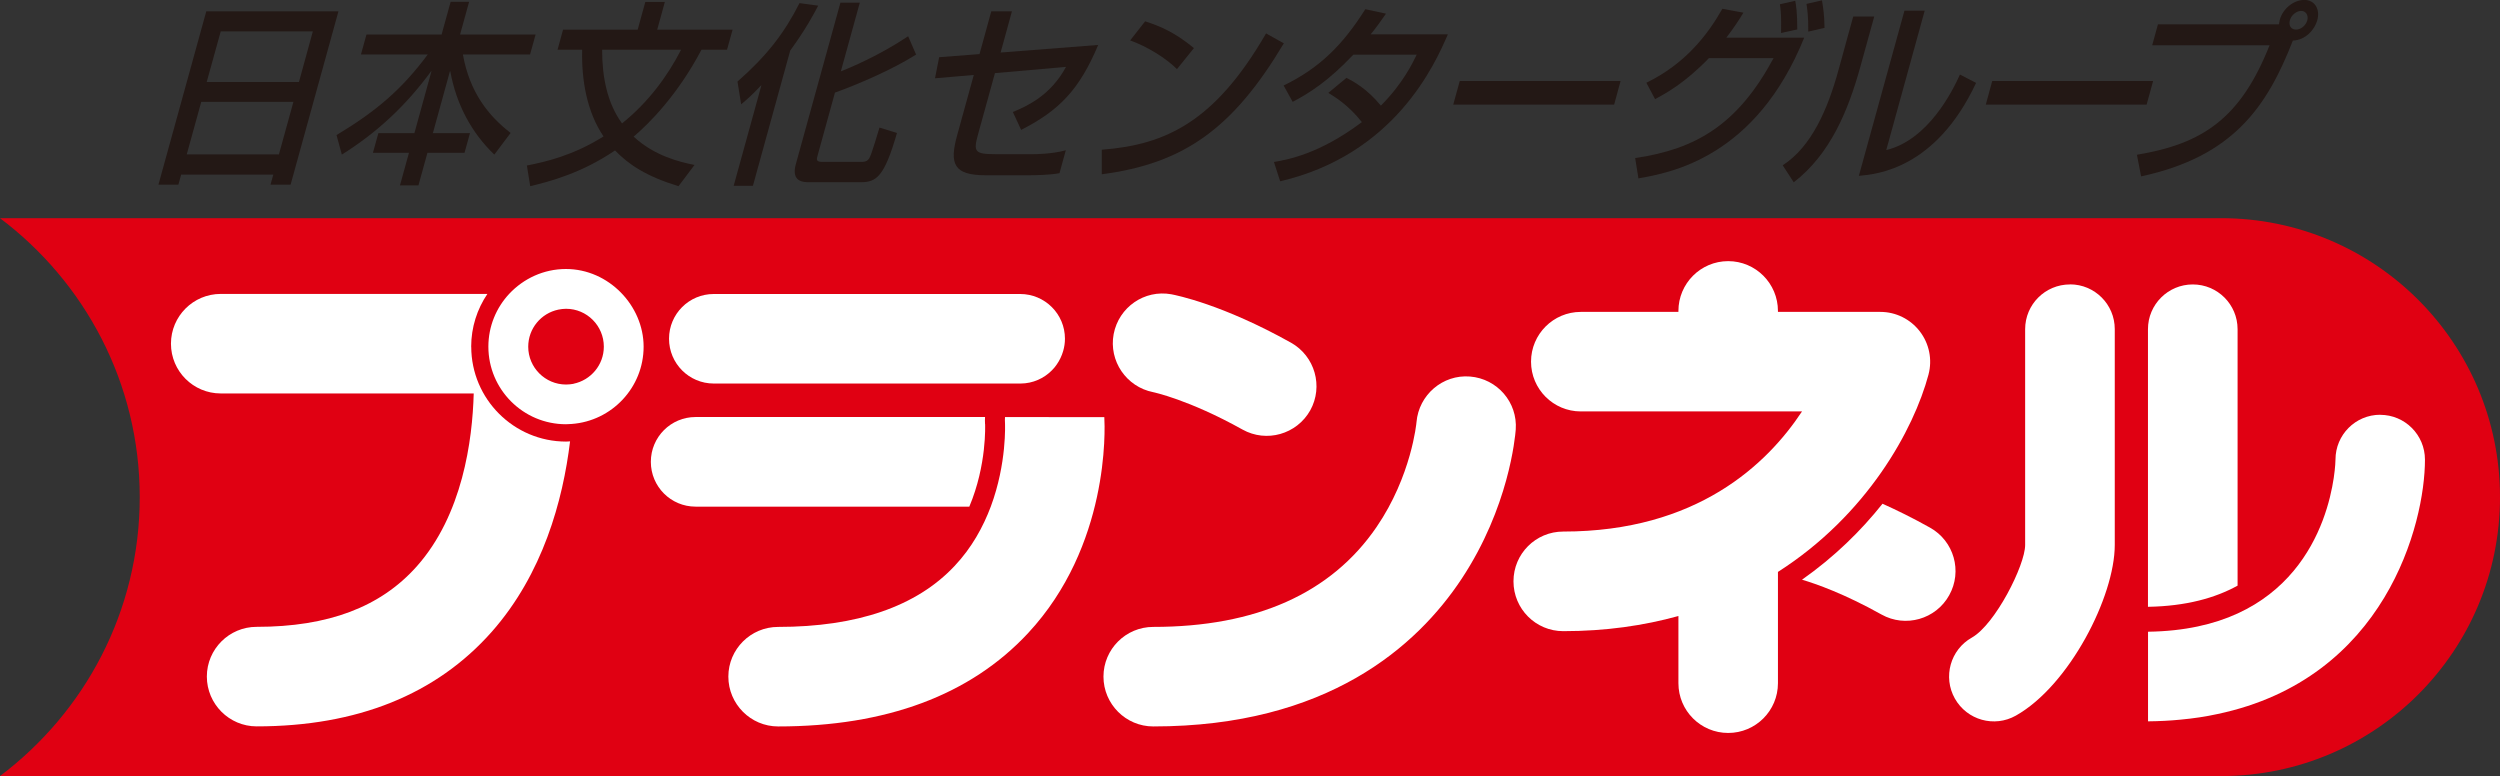 <?xml version="1.0" encoding="UTF-8"?><svg id="_レイヤー_2" xmlns="http://www.w3.org/2000/svg" width="353.16" height="109.63" viewBox="0 0 353.16 109.63"><rect x="0" y="0" width="353.16" height="109.63" fill="#333333" stroke="none"/><defs><style>.cls-1{fill:#fff;}.cls-2{fill:#e00012;}.cls-3{fill:#231815;}</style></defs><g id="header"><path class="cls-2" d="m313.76,30.82H0c11.96,9,19.74,23.28,19.74,39.41,0,16.12-7.78,30.4-19.74,39.4h313.76c21.77,0,39.4-17.64,39.4-39.4s-17.64-39.41-39.4-39.41"/><path class="cls-1" d="m272.63,74.53c-2.45-1.37-4.71-2.48-6.7-3.37-3.02,3.8-6.79,7.51-11.37,10.73,1.99.59,5.97,1.98,11.23,4.92,3.38,1.89,7.67.68,9.56-2.72,1.9-3.39.68-7.67-2.72-9.56"/><path class="cls-1" d="m207.66,53.19c-3.86-.31-7.23,2.59-7.56,6.44,0,.07-.7,7.6-5.65,14.83-6.41,9.36-17.02,14.1-31.54,14.1-3.88,0-7.03,3.15-7.03,7.02s3.15,7.04,7.03,7.04c24.62,0,37.28-11.35,43.57-20.86,6.67-10.09,7.55-19.98,7.64-21.07.28-3.86-2.61-7.19-6.46-7.5"/><path class="cls-1" d="m162.9,55.4s4.98,1.02,12.62,5.28c3.38,1.89,7.66.68,9.57-2.71,1.88-3.39.66-7.66-2.72-9.56-9.71-5.43-16.2-6.7-16.91-6.84-3.8-.68-7.41,1.82-8.14,5.62-.71,3.79,1.78,7.46,5.58,8.21"/><path class="cls-1" d="m272.43,52.9c.56-2.11.1-4.36-1.23-6.09-1.33-1.73-3.38-2.75-5.57-2.75h-14.47v-.13c0-3.89-3.15-7.04-7.03-7.04-3.88,0-7.03,3.15-7.03,7.04v.13h-13.79c-3.88,0-7.03,3.15-7.03,7.03s3.15,7.03,7.03,7.03h31.25c-4.94,7.49-14.88,16.97-33.73,16.97-3.89,0-7.03,3.14-7.03,7.03s3.14,7.04,7.03,7.04c6.01,0,11.4-.79,16.27-2.14v9.49c0,3.89,3.15,7.03,7.03,7.03,3.88,0,7.03-3.14,7.03-7.03v-15.72c12.61-8.05,19.19-20.11,21.27-27.88"/><path class="cls-1" d="m139.15,59.91c-.02-.33-.02-.67,0-1h-40.89c-3.49,0-6.32,2.83-6.32,6.33s2.83,6.33,6.32,6.33h38.67c2.49-5.9,2.23-11.57,2.23-11.66"/><path class="cls-1" d="m155.99,58.93h-7.61s-.25-.01-.25-.01h-6.16s0,.01,0,.01c-.02.27-.02.55,0,.83,0,.09.28,5.66-2.01,11.81-1.07,2.84-2.67,5.8-5.13,8.4-5.36,5.7-13.75,8.59-24.91,8.59-3.88,0-7.03,3.15-7.03,7.02s3.15,7.04,7.03,7.04c15.28,0,27.15-4.43,35.29-13.16,11.52-12.36,10.89-28.83,10.79-30.53"/><path class="cls-1" d="m100.83,54.18h43.28s.08,0,.08,0c1.72-.01,3.29-.73,4.41-1.87.25-.25.48-.52.68-.82.4-.57.71-1.22.91-1.91.16-.55.25-1.13.25-1.73,0-3.5-2.84-6.32-6.33-6.32h-43.28c-3.5,0-6.32,2.83-6.32,6.32s2.82,6.33,6.32,6.33"/><path class="cls-1" d="m292.41,40.18c-3.5,0-6.33,2.83-6.33,6.32v30.49c0,2.84-4.22,11.21-7.53,13.08-3.04,1.71-4.11,5.57-2.4,8.61,1.72,3.05,5.57,4.13,8.62,2.41,7.52-4.23,13.97-16.8,13.97-24.11v-30.49c0-3.49-2.83-6.32-6.32-6.32"/><path class="cls-1" d="m66.56,48.99c0-2.77.85-5.34,2.29-7.47H31.18c-3.88,0-7.03,3.15-7.03,7.03s3.15,7.03,7.03,7.03c0,0,26.12,0,35.74,0-.18,6.61-1.57,17.14-8.04,24.42-5.12,5.76-12.52,8.55-22.63,8.55-3.88,0-7.03,3.15-7.03,7.02s3.15,7.04,7.03,7.04c14.2,0,25.37-4.5,33.21-13.35,7.24-8.2,10.06-18.57,11.07-26.91l-.56.03c-7.38,0-13.4-6.01-13.4-13.4"/><path class="cls-1" d="m81.02,54.22c-.35.06-.7.1-1.06.1-2.94,0-5.34-2.4-5.34-5.34,0-2.58,1.82-4.73,4.25-5.24.36-.07.72-.12,1.09-.12,2.95,0,5.34,2.4,5.34,5.35,0,2.58-1.84,4.74-4.29,5.24m-1.06-16.21c-3.16,0-6,1.36-8.01,3.5-1.83,1.96-2.95,4.58-2.95,7.47,0,6.04,4.91,10.96,10.96,10.96.28,0,.54-.02.8-.04,5.68-.41,10.17-5.15,10.17-10.92s-4.92-10.97-10.97-10.97Z"/><path class="cls-1" d="m316.09,46.5c0-3.49-2.83-6.32-6.33-6.32-3.49,0-6.33,2.83-6.33,6.32v39.22c5.39-.09,9.51-1.25,12.66-2.99v-36.23"/><path class="cls-1" d="m336.24,58.59c-3.5,0-6.32,2.84-6.32,6.33,0,.2-.22,15.5-13.82,21.74-3.33,1.53-7.49,2.51-12.66,2.58v12.66c1.58-.02,3.11-.09,4.59-.24,1.83-.17,3.57-.43,5.21-.79,23.74-4.98,29.32-26.86,29.32-35.94,0-3.49-2.83-6.33-6.32-6.33"/><path class="cls-3" d="m28.43,14.39h13.02s-2.05,7.42-2.05,7.42h-13.02s2.05-7.42,2.05-7.42m-6.05,11.7h2.82s.39-1.43.39-1.43h13.02s-.4,1.43-.4,1.43h2.84S47.81,1.6,47.81,1.6h-18.67s-6.76,24.49-6.76,24.49ZM31.17,4.44h13.02s-1.96,7.14-1.96,7.14h-13.03s1.98-7.14,1.98-7.14Z"/><path class="cls-3" d="m51.77,4.88h10.61s1.28-4.63,1.28-4.63h2.61s-1.28,4.63-1.28,4.63h10.67s-.78,2.81-.78,2.81h-9.49c.96,5.4,3.66,8.71,6.74,11.09l-2.3,3.06c-3.18-3.04-5.37-7.06-6.22-11.77h-.05s-2.41,8.74-2.41,8.74h5.24s-.77,2.78-.77,2.78h-5.24s-1.27,4.6-1.27,4.6h-2.61s1.27-4.6,1.27-4.6h-5.09s.77-2.78.77-2.78h5.09s2.41-8.74,2.41-8.74h-.05c-3.54,4.83-7.6,8.63-12.61,11.77l-.75-2.76c5.56-3.34,9.22-6.43,12.89-11.39h-9.44s.78-2.81.78-2.81"/><path class="cls-3" d="m82.24,7.03c-.11,4.22.65,8.77,3.02,12.24-4.31,2.7-8.13,3.58-10.83,4.11l.47,2.92c2.71-.64,7.29-1.85,11.98-5.05,1.93,2.01,4.48,3.69,8.97,5.05l2.26-3c-2.08-.41-5.66-1.27-8.6-4,2.08-1.76,6.15-5.76,9.58-12.27h3.61s.79-2.84.79-2.84h-10.65s1.08-3.92,1.08-3.92h-2.76s-1.08,3.92-1.08,3.92h-10.54s-.78,2.84-.78,2.84h3.48m13.97,0c-1.9,3.72-4.67,7.47-8.34,10.4-2.05-2.79-2.82-6.49-2.81-10.4h11.16Z"/><path class="cls-3" d="m121.46.38l-2.68,9.7c1.26-.49,5.39-2.21,9.51-4.96l1.12,2.59c-3.38,2.15-8.45,4.3-11.46,5.37l-2.42,8.77c-.21.75-.28,1.02.72,1.02h5.47c.69,0,.91-.25,1.1-.55.29-.49,1.26-3.75,1.42-4.3l2.47.77c-1.77,6.15-2.89,6.95-5.09,6.95h-7.32c-.74,0-2.58,0-1.88-2.54L118.72.38h2.74m-13.9,11.69h-.05c-1.45,1.54-2.04,2.01-2.81,2.67l-.52-3.22c4.12-3.61,6.62-6.84,8.76-11.08l2.64.36c-.64,1.22-1.72,3.28-3.95,6.34l-5.27,19.11h-2.72s3.91-14.17,3.91-14.17Z"/><path class="cls-3" d="m155.14,6.34c-2.67,6.34-5.5,9.26-10.89,12.01l-1.17-2.53c2.1-.86,5.34-2.37,7.51-6.37l-10.04.88-2.37,8.58c-.69,2.51-.56,2.87,2.46,2.87h5.27c.25,0,2.63,0,4.65-.55l-.89,3.23c-1.17.25-3.31.3-4.46.3h-5.96c-4.53,0-5.16-1.59-4.04-5.65l2.35-8.52-5.48.47.59-2.98,5.7-.44,1.66-6.04h2.92s-1.6,5.82-1.6,5.82l13.78-1.07"/><path class="cls-3" d="m155.64,21.15c9.09-.69,16.02-4,23.21-16.43l2.51,1.4c-7.19,12.05-14.12,16.98-25.72,18.5v-3.47m10.62-11.39c-1.5-1.51-4.21-3.2-6.61-4.05l2.12-2.7c2.09.69,4.1,1.49,6.89,3.78l-2.4,2.98Z"/><path class="cls-3" d="m190.22,11c.96.5,2.84,1.49,4.85,3.92,3.11-3.12,4.51-6.07,5.06-7.2h-8.95c-3.58,3.78-6.2,5.41-8.57,6.67l-1.28-2.31c5.17-2.51,8.42-5.84,11.54-10.78l2.92.63c-.81,1.16-1.31,1.88-2.16,2.92h10.9c-1.86,4.33-7.55,16.99-23.69,20.76l-.88-2.73c1.82-.31,6.38-1.08,12.42-5.63-1.89-2.42-3.89-3.61-4.74-4.13l2.58-2.13"/><polyline class="cls-3" points="228.93 11.44 228.02 14.78 205.29 14.78 206.21 11.44 228.93 11.44"/><path class="cls-3" d="m257.74,3.94c-.02-1.85-.2-2.89-.36-3.89l-2.19.5c.1.66.28,1.76.25,3.92l2.29-.53m-23.93,10.06c1.46-.77,4.17-2.23,7.61-5.79h9.13c-5,9.32-10.88,12.85-19.55,14.12l.46,2.87c4.55-.8,16.58-2.95,23.42-19.88h-11c1.13-1.49,1.75-2.43,2.41-3.53l-2.97-.55c-2.06,3.65-5.24,7.78-10.74,10.45l1.23,2.31Zm20.09-9.84c0-2.48-.17-3.45-.29-4.05l-2.16.49c.18,1.35.18,1.82.16,4.06l2.29-.5Z"/><path class="cls-3" d="m266.46,21.2c6-1.46,9.43-8.49,10.41-10.67l2.28,1.18c-5.71,12.18-14.07,12.91-16.56,13.13l6.44-23.33h2.86s-5.43,19.69-5.43,19.69m-3.65-11.8c-1.7,6.15-4.24,12.38-9.42,16.35l-1.56-2.4c4.07-2.62,6.35-7.91,7.85-13.34l2.11-7.67h2.97s-1.95,7.06-1.95,7.06Z"/><polyline class="cls-3" points="304.16 11.44 303.24 14.78 280.52 14.78 281.43 11.44 304.16 11.44"/><path class="cls-3" d="m302.44,24.92c13.08-2.81,17.83-9.9,21.46-19.19,1.81-.06,3.09-1.57,3.45-2.87.43-1.57-.36-2.87-1.84-2.87s-3.02,1.21-3.46,2.81l-.12.64h-17.09s-.81,2.95-.81,2.95h16.58c-4.1,10.34-9.44,13.92-18.74,15.47l.59,3.06m23.48-22.06c-.21.75-.9,1.32-1.6,1.32s-1.07-.58-.86-1.32c.19-.72.93-1.32,1.59-1.32s1.06.61.87,1.32Z"/></g></svg>